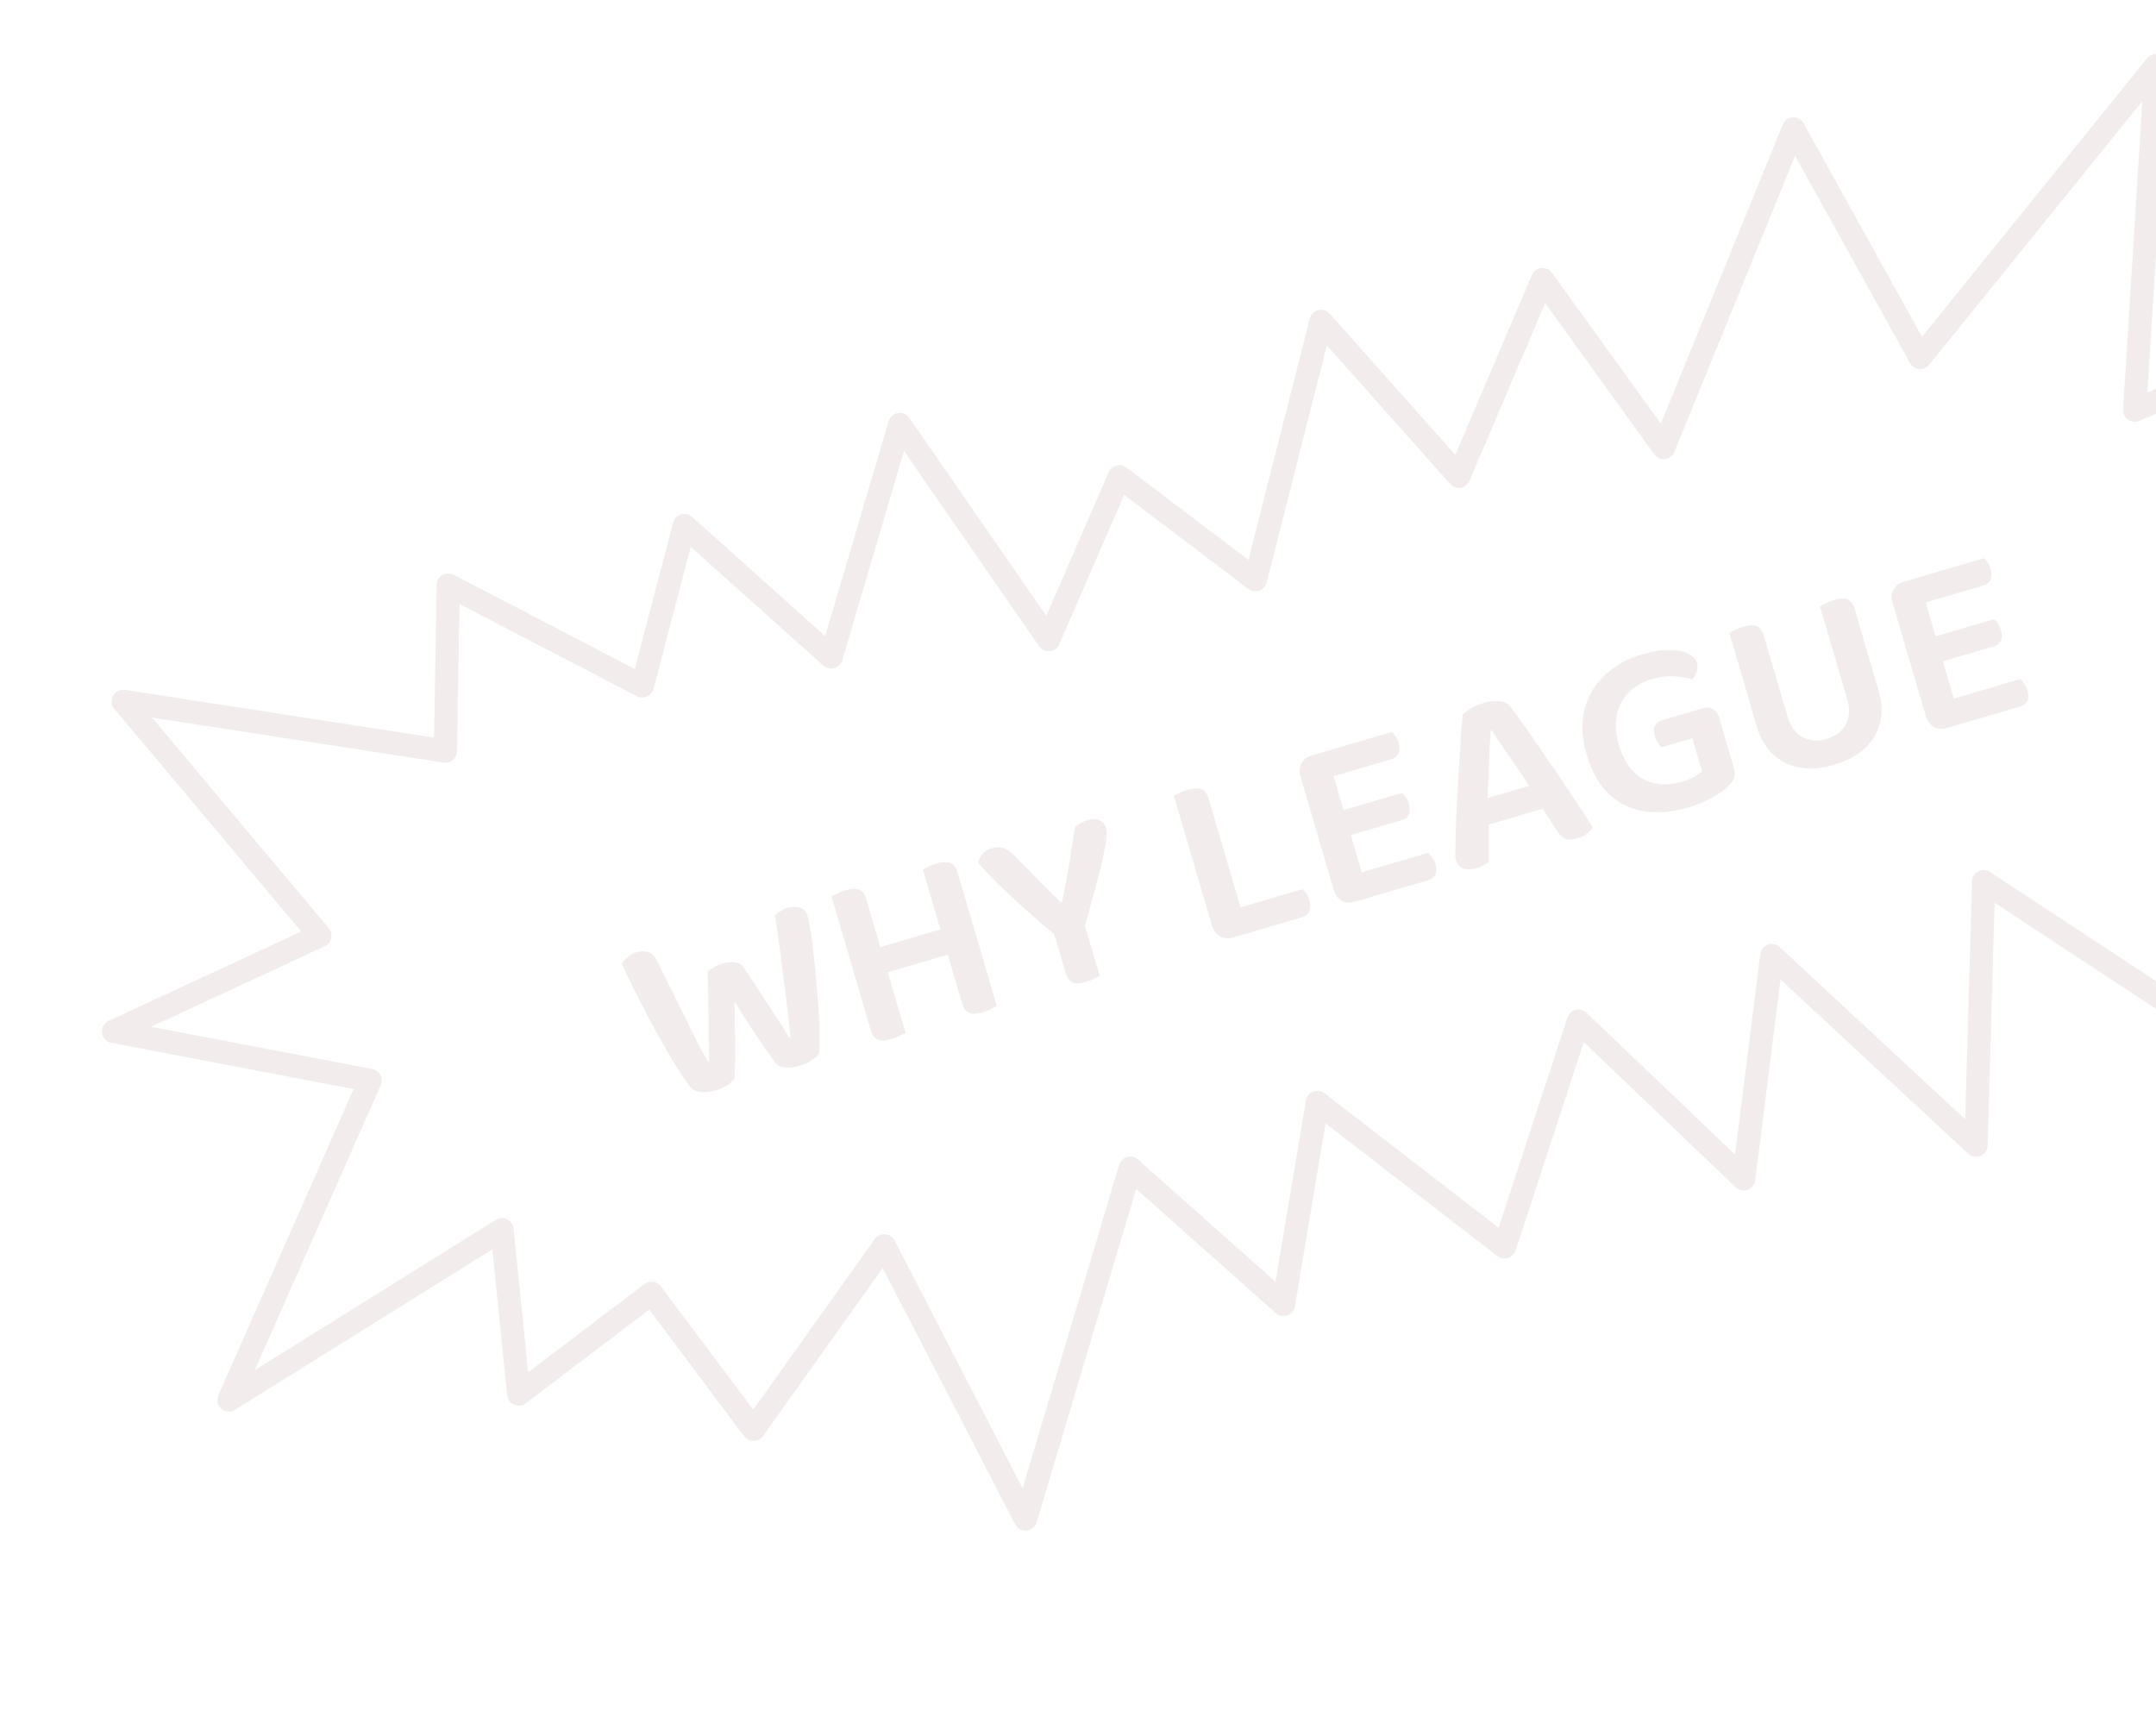 <svg xmlns="http://www.w3.org/2000/svg" width="223" height="177" viewBox="0 0 223 177" fill="none"><g opacity="0.08"><path d="M136.259 114.024C142.712 119.007 149.166 123.991 155.619 128.974C158.167 121.189 160.718 113.401 163.266 105.616C168.963 111.055 174.659 116.492 180.355 121.931C181.324 114.232 182.292 106.534 183.261 98.835C190.303 105.375 197.346 111.914 204.391 118.452C204.65 109.364 204.908 100.275 205.167 91.187C214.395 97.254 223.622 103.321 232.849 109.389C231.776 101.791 230.703 94.192 229.629 86.594C237.4 85.418 245.167 84.24 252.938 83.064C246.919 78.957 240.904 74.853 234.885 70.746C239.936 66.784 244.986 62.821 250.036 58.858C243.536 57.538 237.035 56.219 230.533 54.901C235.832 47.219 241.13 39.535 246.429 31.852C237.883 35.377 229.339 38.9 220.794 42.425C221.537 30.54 222.28 18.656 223.023 6.773C214.886 16.839 206.748 26.905 198.609 36.973C194.24 29.095 189.873 21.215 185.504 13.337C181.029 24.32 176.553 35.303 172.078 46.288C167.901 40.498 163.724 34.706 159.548 28.916C156.663 35.698 153.778 42.48 150.893 49.262C146.141 43.92 141.388 38.579 136.636 33.237C134.374 42.145 132.112 51.051 129.851 59.959C125.16 56.408 120.469 52.857 115.777 49.307C113.338 54.925 110.9 60.542 108.461 66.158C103.327 58.738 98.194 51.318 93.063 43.9C90.696 51.92 88.329 59.94 85.963 67.959C80.906 63.426 75.849 58.891 70.789 54.357C69.337 59.888 67.883 65.417 66.433 70.947C59.743 67.469 53.055 63.993 46.365 60.516C46.267 66.241 46.169 71.969 46.071 77.694C34.962 75.976 23.854 74.26 12.743 72.543C19.524 80.622 26.308 88.702 33.09 96.781C25.973 100.081 18.859 103.38 11.743 106.682C20.59 108.372 29.436 110.062 38.284 111.751C33.416 122.767 28.548 133.783 23.68 144.799C33.096 138.928 42.511 133.059 51.925 127.189C52.499 132.858 53.075 138.524 53.649 144.193C58.227 140.716 62.806 137.241 67.384 133.764C70.901 138.456 74.421 143.149 77.939 147.84C82.447 141.511 86.953 135.182 91.46 128.853C96.331 138.275 101.199 147.698 106.07 157.123C109.681 145.025 113.294 132.925 116.906 120.827C122.187 125.524 127.468 130.221 132.751 134.917C133.919 127.954 135.088 120.991 136.256 114.028L136.259 114.024Z" stroke="#650C0F" stroke-width="2.4" stroke-linecap="round" stroke-linejoin="round"></path><path d="M73.199 100.496C73.329 100.386 73.53 100.246 73.804 100.076C74.078 99.905 74.373 99.774 74.688 99.681C75.201 99.531 75.656 99.487 76.053 99.551C76.45 99.614 76.733 99.783 76.903 100.057C77.541 101.004 78.121 101.877 78.644 102.678C79.167 103.478 79.674 104.256 80.166 105.012C80.653 105.751 81.152 106.531 81.663 107.353L81.763 107.324C81.609 105.821 81.451 104.392 81.287 103.036C81.118 101.664 80.944 100.302 80.763 98.951C80.594 97.579 80.392 96.154 80.156 94.675C80.519 94.317 80.957 94.062 81.471 93.911C81.935 93.775 82.356 93.769 82.734 93.892C83.124 93.993 83.387 94.276 83.523 94.74C83.62 95.071 83.725 95.581 83.836 96.268C83.943 96.938 84.046 97.718 84.145 98.607C84.26 99.491 84.355 100.426 84.428 101.412C84.518 102.394 84.595 103.361 84.659 104.314C84.722 105.267 84.758 106.157 84.767 106.982C84.77 107.791 84.751 108.462 84.71 108.996C84.555 109.204 84.29 109.435 83.914 109.689C83.551 109.921 83.145 110.103 82.698 110.235C82.118 110.405 81.605 110.466 81.158 110.417C80.707 110.351 80.391 110.192 80.209 109.939C79.876 109.479 79.478 108.921 79.015 108.265C78.548 107.592 78.053 106.856 77.53 106.055C77.002 105.238 76.48 104.411 75.964 103.572C75.995 104.535 76.014 105.519 76.021 106.525C76.045 107.526 76.052 108.469 76.041 109.354C76.031 110.239 76.007 110.984 75.968 111.589C75.825 111.775 75.582 111.99 75.24 112.234C74.909 112.457 74.52 112.635 74.073 112.766C73.51 112.931 72.988 112.994 72.509 112.955C72.025 112.899 71.675 112.75 71.46 112.507C71.182 112.174 70.811 111.645 70.345 110.917C69.88 110.19 69.374 109.357 68.829 108.42C68.279 107.465 67.725 106.467 67.168 105.425C66.626 104.378 66.103 103.362 65.598 102.376C65.088 101.374 64.662 100.473 64.319 99.674C64.436 99.46 64.632 99.24 64.908 99.015C65.18 98.773 65.497 98.599 65.862 98.492C66.326 98.356 66.73 98.354 67.075 98.487C67.432 98.598 67.724 98.89 67.953 99.363C68.605 100.666 69.178 101.82 69.672 102.827C70.165 103.834 70.61 104.738 71.008 105.54C71.405 106.341 71.779 107.095 72.13 107.802C72.493 108.487 72.862 109.162 73.237 109.826L73.362 109.789C73.34 109.04 73.321 108.334 73.307 107.672C73.305 106.989 73.302 106.306 73.3 105.623C73.292 104.923 73.276 104.163 73.251 103.342C73.243 102.517 73.226 101.568 73.199 100.496ZM87.494 97.786L90.725 96.838L93.657 106.83C93.518 106.906 93.314 107.011 93.047 107.143C92.797 107.271 92.514 107.381 92.199 107.473C91.586 107.653 91.113 107.666 90.78 107.512C90.447 107.358 90.2 107.007 90.039 106.46L87.494 97.786ZM91.826 100.591L88.595 101.539L86.006 92.716C86.129 92.644 86.323 92.541 86.591 92.409C86.874 92.272 87.157 92.162 87.439 92.079C88.035 91.904 88.506 91.883 88.851 92.016C89.196 92.148 89.453 92.505 89.624 93.085L91.826 100.591ZM96.939 95.014L100.17 94.066L103.102 104.058C102.963 104.135 102.759 104.239 102.492 104.372C102.242 104.499 101.959 104.609 101.644 104.702C101.031 104.881 100.558 104.894 100.225 104.74C99.892 104.586 99.645 104.235 99.484 103.689L96.939 95.014ZM101.271 97.819L98.04 98.767L95.451 89.944C95.573 89.872 95.769 89.769 96.036 89.637C96.319 89.5 96.602 89.39 96.884 89.307C97.48 89.132 97.953 89.119 98.303 89.269C98.648 89.401 98.906 89.758 99.076 90.338L101.271 97.819ZM99.847 98.21L90.129 101.062L89.363 98.452L99.081 95.6L99.847 98.21ZM112.152 95.976L109.269 96.822C108.643 96.285 107.96 95.703 107.217 95.075C106.47 94.431 105.727 93.767 104.986 93.084C104.246 92.402 103.546 91.734 102.887 91.082C102.223 90.413 101.647 89.799 101.159 89.24C101.218 88.953 101.36 88.669 101.583 88.387C101.802 88.089 102.126 87.877 102.557 87.75C103.038 87.609 103.459 87.603 103.82 87.731C104.182 87.859 104.581 88.146 105.018 88.594C105.171 88.747 105.403 88.985 105.714 89.308C106.041 89.625 106.399 89.988 106.789 90.396C107.195 90.799 107.593 91.204 107.982 91.611C108.384 91.997 108.74 92.352 109.05 92.675C109.356 92.981 109.581 93.194 109.724 93.314L109.848 93.277C110.057 92.334 110.231 91.455 110.37 90.641C110.521 89.805 110.657 88.982 110.779 88.172C110.913 87.341 111.046 86.474 111.177 85.572C111.342 85.397 111.55 85.246 111.8 85.119C112.051 84.991 112.284 84.896 112.499 84.833C112.963 84.697 113.37 84.703 113.72 84.852C114.065 84.985 114.303 85.275 114.434 85.723C114.488 85.905 114.489 86.246 114.438 86.747C114.382 87.232 114.26 87.888 114.071 88.718C113.899 89.542 113.649 90.56 113.321 91.772C113.004 92.963 112.615 94.364 112.152 95.976ZM108.755 95.623L111.911 94.697L113.742 100.935C113.619 101.007 113.424 101.109 113.157 101.242C112.907 101.369 112.632 101.477 112.334 101.564C111.721 101.744 111.248 101.757 110.915 101.603C110.598 101.444 110.362 101.099 110.206 100.569L108.755 95.623ZM122.929 87.468L126.161 86.519L129.027 96.288L127.577 96.956C127.063 97.107 126.602 97.071 126.195 96.849C125.788 96.626 125.507 96.25 125.351 95.72L122.929 87.468ZM127.577 96.956L126.796 94.297L134.7 91.977C134.834 92.064 134.967 92.214 135.102 92.426C135.253 92.634 135.367 92.87 135.445 93.135C135.576 93.583 135.571 93.962 135.428 94.274C135.297 94.564 135.05 94.763 134.685 94.87L127.577 96.956ZM127.24 90.198L124.009 91.146L121.419 82.323C121.542 82.251 121.737 82.148 122.004 82.016C122.288 81.879 122.571 81.769 122.852 81.686C123.449 81.511 123.92 81.49 124.265 81.623C124.609 81.756 124.867 82.112 125.037 82.692L127.24 90.198ZM135.49 83.647L138.647 82.72L141.55 92.613C141.427 92.685 141.243 92.793 140.997 92.937C140.747 93.064 140.472 93.172 140.174 93.259C139.644 93.415 139.175 93.382 138.768 93.159C138.377 92.932 138.104 92.553 137.948 92.023L135.49 83.647ZM140.12 87.741L136.964 88.667L134.52 80.341C134.365 79.811 134.392 79.353 134.603 78.967C134.825 78.56 135.202 78.278 135.732 78.123C136.03 78.035 136.319 77.977 136.599 77.949C136.879 77.921 137.092 77.912 137.239 77.923L140.12 87.741ZM138.278 86.797L137.519 84.212L145 82.016C145.139 82.12 145.273 82.269 145.402 82.466C145.532 82.662 145.635 82.892 145.713 83.157C145.844 83.605 145.845 83.973 145.714 84.264C145.578 84.537 145.328 84.728 144.964 84.835L138.278 86.797ZM140.174 93.259L139.408 90.65L147.735 88.206C147.856 88.314 147.984 88.475 148.119 88.687C148.265 88.878 148.377 89.106 148.455 89.371C148.586 89.819 148.586 90.188 148.455 90.478C148.32 90.752 148.07 90.942 147.705 91.049L140.174 93.259ZM136.491 80.707L135.732 78.123L143.959 75.708C144.081 75.816 144.206 75.969 144.336 76.165C144.482 76.356 144.594 76.584 144.672 76.849C144.798 77.28 144.788 77.643 144.64 77.938C144.51 78.228 144.27 78.424 143.922 78.526L136.491 80.707ZM154.302 75.561L154.178 75.598C154.144 76.219 154.104 76.942 154.058 77.766C154.028 78.584 153.992 79.441 153.948 80.335C153.922 81.225 153.893 82.079 153.864 82.898L153.997 84.641C153.99 84.984 153.984 85.364 153.98 85.779C153.993 86.189 153.997 86.602 153.993 87.017C153.988 87.433 153.979 87.831 153.966 88.213C153.963 88.574 153.966 88.888 153.972 89.156C153.81 89.276 153.636 89.39 153.452 89.498C153.284 89.601 153.059 89.694 152.778 89.776C152.214 89.942 151.744 89.963 151.366 89.84C150.983 89.7 150.73 89.424 150.609 89.009C150.55 88.81 150.519 88.613 150.516 88.416C150.524 88.197 150.532 87.952 150.542 87.679C150.548 87.084 150.561 86.333 150.583 85.426C150.622 84.515 150.666 83.53 150.715 82.472C150.781 81.409 150.847 80.346 150.913 79.282C150.974 78.203 151.038 77.194 151.105 76.257C151.172 75.319 151.23 74.537 151.28 73.911C151.461 73.731 151.75 73.521 152.147 73.278C152.544 73.036 152.95 72.854 153.364 72.732C153.96 72.557 154.526 72.49 155.06 72.531C155.589 72.556 155.978 72.748 156.227 73.107C156.838 73.899 157.506 74.828 158.233 75.893C158.976 76.952 159.741 78.059 160.53 79.214C161.319 80.368 162.073 81.496 162.792 82.599C163.524 83.68 164.171 84.66 164.735 85.539C164.639 85.765 164.459 85.979 164.195 86.183C163.936 86.403 163.607 86.571 163.21 86.688C162.63 86.858 162.186 86.88 161.879 86.755C161.584 86.607 161.305 86.329 161.041 85.921L159.13 82.999L158.269 81.443C157.799 80.699 157.314 79.969 156.816 79.251C156.312 78.517 155.842 77.836 155.406 77.208C154.982 76.559 154.614 76.01 154.302 75.561ZM152.755 85.653L153.197 82.743L159.386 80.926L160.585 83.355L152.755 85.653ZM177.808 74.197L179.347 79.442C179.469 79.856 179.473 80.206 179.358 80.491C179.239 80.76 179.027 81.047 178.72 81.353C178.346 81.733 177.777 82.125 177.014 82.529C176.255 82.95 175.47 83.279 174.658 83.517C173.101 83.974 171.612 84.114 170.192 83.937C168.784 83.738 167.554 83.164 166.501 82.213C165.443 81.246 164.647 79.85 164.112 78.028C163.596 76.271 163.53 74.698 163.914 73.307C164.293 71.9 165.008 70.719 166.059 69.762C167.11 68.806 168.382 68.109 169.873 67.671C170.867 67.379 171.769 67.232 172.578 67.228C173.382 67.209 174.036 67.323 174.541 67.57C175.057 67.797 175.378 68.125 175.505 68.556C175.602 68.888 175.596 69.204 175.487 69.506C175.394 69.803 175.243 70.055 175.033 70.26C174.524 70.122 173.919 70.02 173.216 69.957C172.53 69.888 171.748 69.983 170.87 70.24C169.909 70.522 169.108 70.982 168.467 71.62C167.843 72.253 167.432 73.031 167.235 73.953C167.038 74.874 167.104 75.899 167.435 77.025C167.79 78.235 168.297 79.166 168.956 79.818C169.616 80.471 170.374 80.878 171.232 81.04C172.089 81.203 172.99 81.145 173.935 80.868C174.415 80.727 174.842 80.557 175.216 80.357C175.584 80.141 175.862 79.952 176.048 79.789L175.041 76.359L171.86 77.293C171.733 77.168 171.605 77.007 171.476 76.811C171.346 76.615 171.242 76.385 171.165 76.12C171.038 75.689 171.043 75.337 171.178 75.063C171.331 74.784 171.572 74.596 171.904 74.499L176.079 73.274C176.494 73.152 176.851 73.173 177.151 73.337C177.468 73.496 177.687 73.783 177.808 74.197ZM189.704 79.102C188.379 79.491 187.173 79.584 186.087 79.38C185.019 79.172 184.109 78.71 183.359 77.994C182.604 77.262 182.059 76.324 181.724 75.181L181.206 73.416L184.412 72.475L184.893 74.116C185.2 75.159 185.726 75.878 186.471 76.271C187.228 76.643 188.045 76.7 188.924 76.442C189.818 76.18 190.476 75.69 190.895 74.973C191.31 74.239 191.364 73.35 191.057 72.307L190.576 70.666L193.807 69.718L194.325 71.483C194.661 72.626 194.709 73.71 194.469 74.734C194.225 75.741 193.701 76.624 192.898 77.382C192.094 78.139 191.03 78.713 189.704 79.102ZM184.653 73.295L181.446 74.236L178.872 65.462C178.994 65.39 179.189 65.288 179.456 65.156C179.74 65.019 180.023 64.909 180.304 64.826C180.901 64.651 181.363 64.632 181.692 64.77C182.037 64.903 182.294 65.259 182.464 65.839L184.653 73.295ZM194.055 70.563L190.824 71.511L188.242 62.712C188.381 62.636 188.585 62.531 188.852 62.399C189.119 62.266 189.393 62.159 189.675 62.076C190.288 61.896 190.759 61.875 191.087 62.013C191.432 62.145 191.689 62.502 191.86 63.082L194.055 70.563ZM196.73 65.675L199.887 64.748L202.79 74.641C202.667 74.713 202.483 74.821 202.237 74.965C201.987 75.092 201.712 75.2 201.414 75.287C200.884 75.443 200.415 75.41 200.008 75.187C199.617 74.96 199.344 74.581 199.188 74.051L196.73 65.675ZM201.36 69.769L198.204 70.695L195.76 62.369C195.604 61.839 195.632 61.381 195.843 60.995C196.065 60.588 196.441 60.306 196.972 60.151C197.27 60.063 197.559 60.005 197.839 59.977C198.118 59.949 198.332 59.941 198.479 59.951L201.36 69.769ZM199.517 68.825L198.759 66.24L206.24 64.045C206.379 64.148 206.512 64.298 206.642 64.494C206.771 64.69 206.875 64.92 206.953 65.185C207.084 65.633 207.084 66.001 206.954 66.292C206.818 66.566 206.568 66.756 206.203 66.863L199.517 68.825ZM201.414 75.287L200.648 72.678L208.974 70.234C209.096 70.342 209.224 70.503 209.359 70.715C209.505 70.906 209.617 71.135 209.694 71.4C209.826 71.847 209.826 72.216 209.695 72.506C209.56 72.78 209.31 72.97 208.945 73.077L201.414 75.287ZM197.73 62.736L196.972 60.151L205.199 57.736C205.321 57.844 205.446 57.997 205.576 58.193C205.722 58.384 205.834 58.612 205.911 58.877C206.038 59.308 206.027 59.671 205.88 59.966C205.749 60.256 205.51 60.453 205.162 60.555L197.73 62.736Z" fill="#650C0F"></path></g></svg>